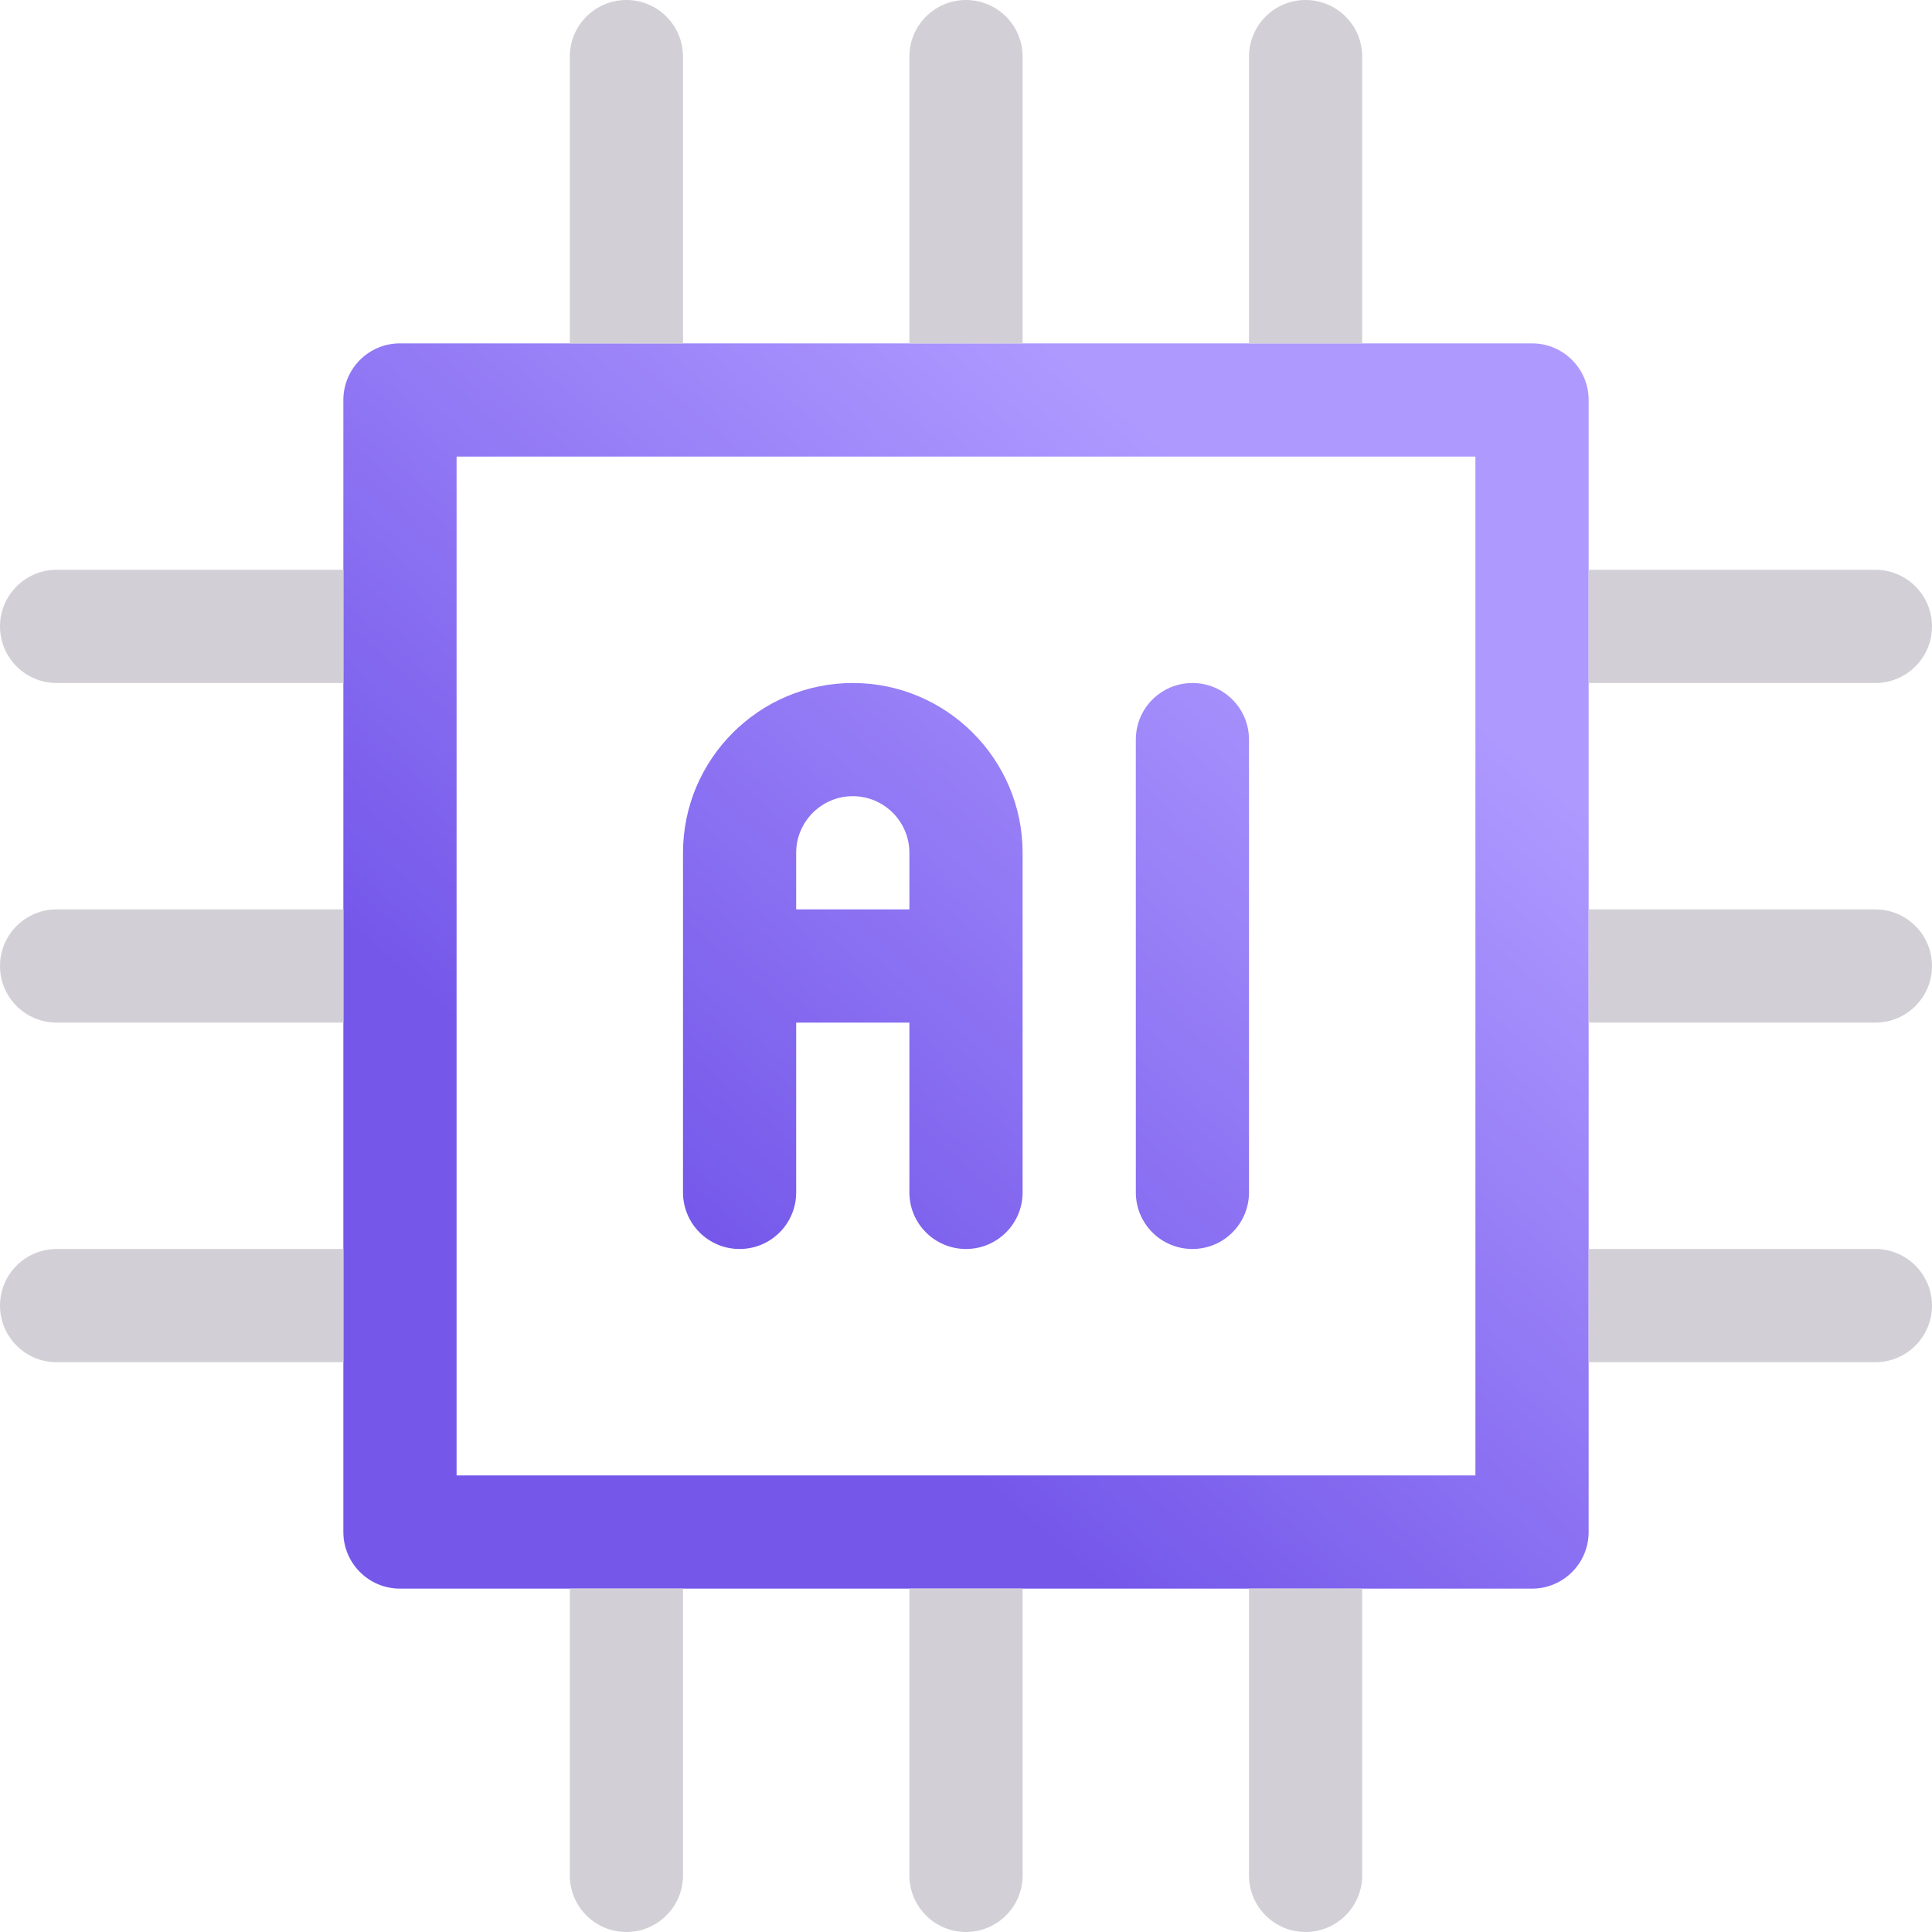 <svg width="40" height="40" viewBox="0 0 40 40" fill="none" xmlns="http://www.w3.org/2000/svg">
<g clip-path="url(#clip0_182_9971)">
<path fill-rule="evenodd" clip-rule="evenodd" d="M32.891 11.797V8.281C32.891 7.634 32.366 7.109 31.719 7.109H28.203H11.797H8.281C7.634 7.109 7.109 7.634 7.109 8.281V11.797V28.203V31.719C7.109 32.366 7.634 32.891 8.281 32.891H11.797H28.203H31.719C32.366 32.891 32.891 32.366 32.891 31.719V28.203V11.797ZM9.453 30.547H30.547V9.453H9.453V30.547Z" fill="url(#paint0_linear_182_9971)"/>
<path fill-rule="evenodd" clip-rule="evenodd" d="M15.312 25.859C15.96 25.859 16.484 25.335 16.484 24.688V21.172H18.828V24.688C18.828 25.335 19.353 25.859 20 25.859C20.647 25.859 21.172 25.335 21.172 24.688V17.656C21.172 15.718 19.595 14.141 17.656 14.141C15.718 14.141 14.141 15.718 14.141 17.656V24.688C14.141 25.335 14.665 25.859 15.312 25.859ZM17.656 16.484C17.01 16.484 16.484 17.01 16.484 17.656V18.828H18.828V17.656C18.828 17.01 18.302 16.484 17.656 16.484Z" fill="url(#paint1_linear_182_9971)"/>
<path d="M24.688 25.859C25.335 25.859 25.859 25.335 25.859 24.688V15.312C25.859 14.665 25.335 14.141 24.688 14.141C24.04 14.141 23.516 14.665 23.516 15.312V24.688C23.516 25.335 24.04 25.859 24.688 25.859Z" fill="url(#paint2_linear_182_9971)"/>
<path d="M40 20C40 20.647 39.475 21.172 38.828 21.172H32.891V18.828H38.828C39.475 18.828 40 19.353 40 20Z" fill="#D2D0D6"/>
<path d="M38.828 14.141H32.891V11.797H38.828C39.475 11.797 40 12.322 40 12.969C40 13.616 39.475 14.141 38.828 14.141Z" fill="#D2D0D6"/>
<path d="M28.203 1.172V7.109H25.859V1.172C25.859 0.525 26.384 0 27.031 0C27.678 0 28.203 0.525 28.203 1.172Z" fill="#D2D0D6"/>
<path d="M21.172 1.172V7.109H18.828V1.172C18.828 0.525 19.353 0 20 0C20.647 0 21.172 0.525 21.172 1.172Z" fill="#D2D0D6"/>
<path d="M14.141 1.172V7.109H11.797V1.172C11.797 0.525 12.322 0 12.969 0C13.616 0 14.141 0.525 14.141 1.172Z" fill="#D2D0D6"/>
<path d="M1.172 11.797H7.109V14.141H1.172C0.525 14.141 0 13.616 0 12.969C0 12.322 0.525 11.797 1.172 11.797Z" fill="#D2D0D6"/>
<path d="M1.172 18.828H7.109V21.172H1.172C0.525 21.172 0 20.647 0 20C0 19.353 0.525 18.828 1.172 18.828Z" fill="#D2D0D6"/>
<path d="M1.172 25.859H7.109V28.203H1.172C0.525 28.203 0 27.678 0 27.031C0 26.384 0.525 25.859 1.172 25.859Z" fill="#D2D0D6"/>
<path d="M11.797 38.828V32.891H14.141V38.828C14.141 39.475 13.616 40 12.969 40C12.322 40 11.797 39.475 11.797 38.828Z" fill="#D2D0D6"/>
<path d="M18.828 38.828V32.891H21.172V38.828C21.172 39.475 20.647 40 20 40C19.353 40 18.828 39.475 18.828 38.828Z" fill="#D2D0D6"/>
<path d="M25.859 38.828V32.891H28.203V38.828C28.203 39.475 27.678 40 27.031 40C26.384 40 25.859 39.475 25.859 38.828Z" fill="#D2D0D6"/>
<path d="M38.828 28.203H32.891V25.859H38.828C39.475 25.859 40 26.384 40 27.031C40 27.678 39.475 28.203 38.828 28.203Z" fill="#D2D0D6"/>
</g>
<defs>
<linearGradient id="paint0_linear_182_9971" x1="9.046" y1="-4" x2="-3.269" y2="10.062" gradientUnits="userSpaceOnUse">
<stop stop-color="#AE99FF"/>
<stop offset="1" stop-color="#7558EA"/>
</linearGradient>
<linearGradient id="paint1_linear_182_9971" x1="9.046" y1="-4" x2="-3.269" y2="10.062" gradientUnits="userSpaceOnUse">
<stop stop-color="#AE99FF"/>
<stop offset="1" stop-color="#7558EA"/>
</linearGradient>
<linearGradient id="paint2_linear_182_9971" x1="9.046" y1="-4" x2="-3.269" y2="10.062" gradientUnits="userSpaceOnUse">
<stop stop-color="#AE99FF"/>
<stop offset="1" stop-color="#7558EA"/>
</linearGradient>
<clipPath id="clip0_182_9971">
<rect width="40" height="40" fill="white"/>
</clipPath>
</defs>
</svg>
